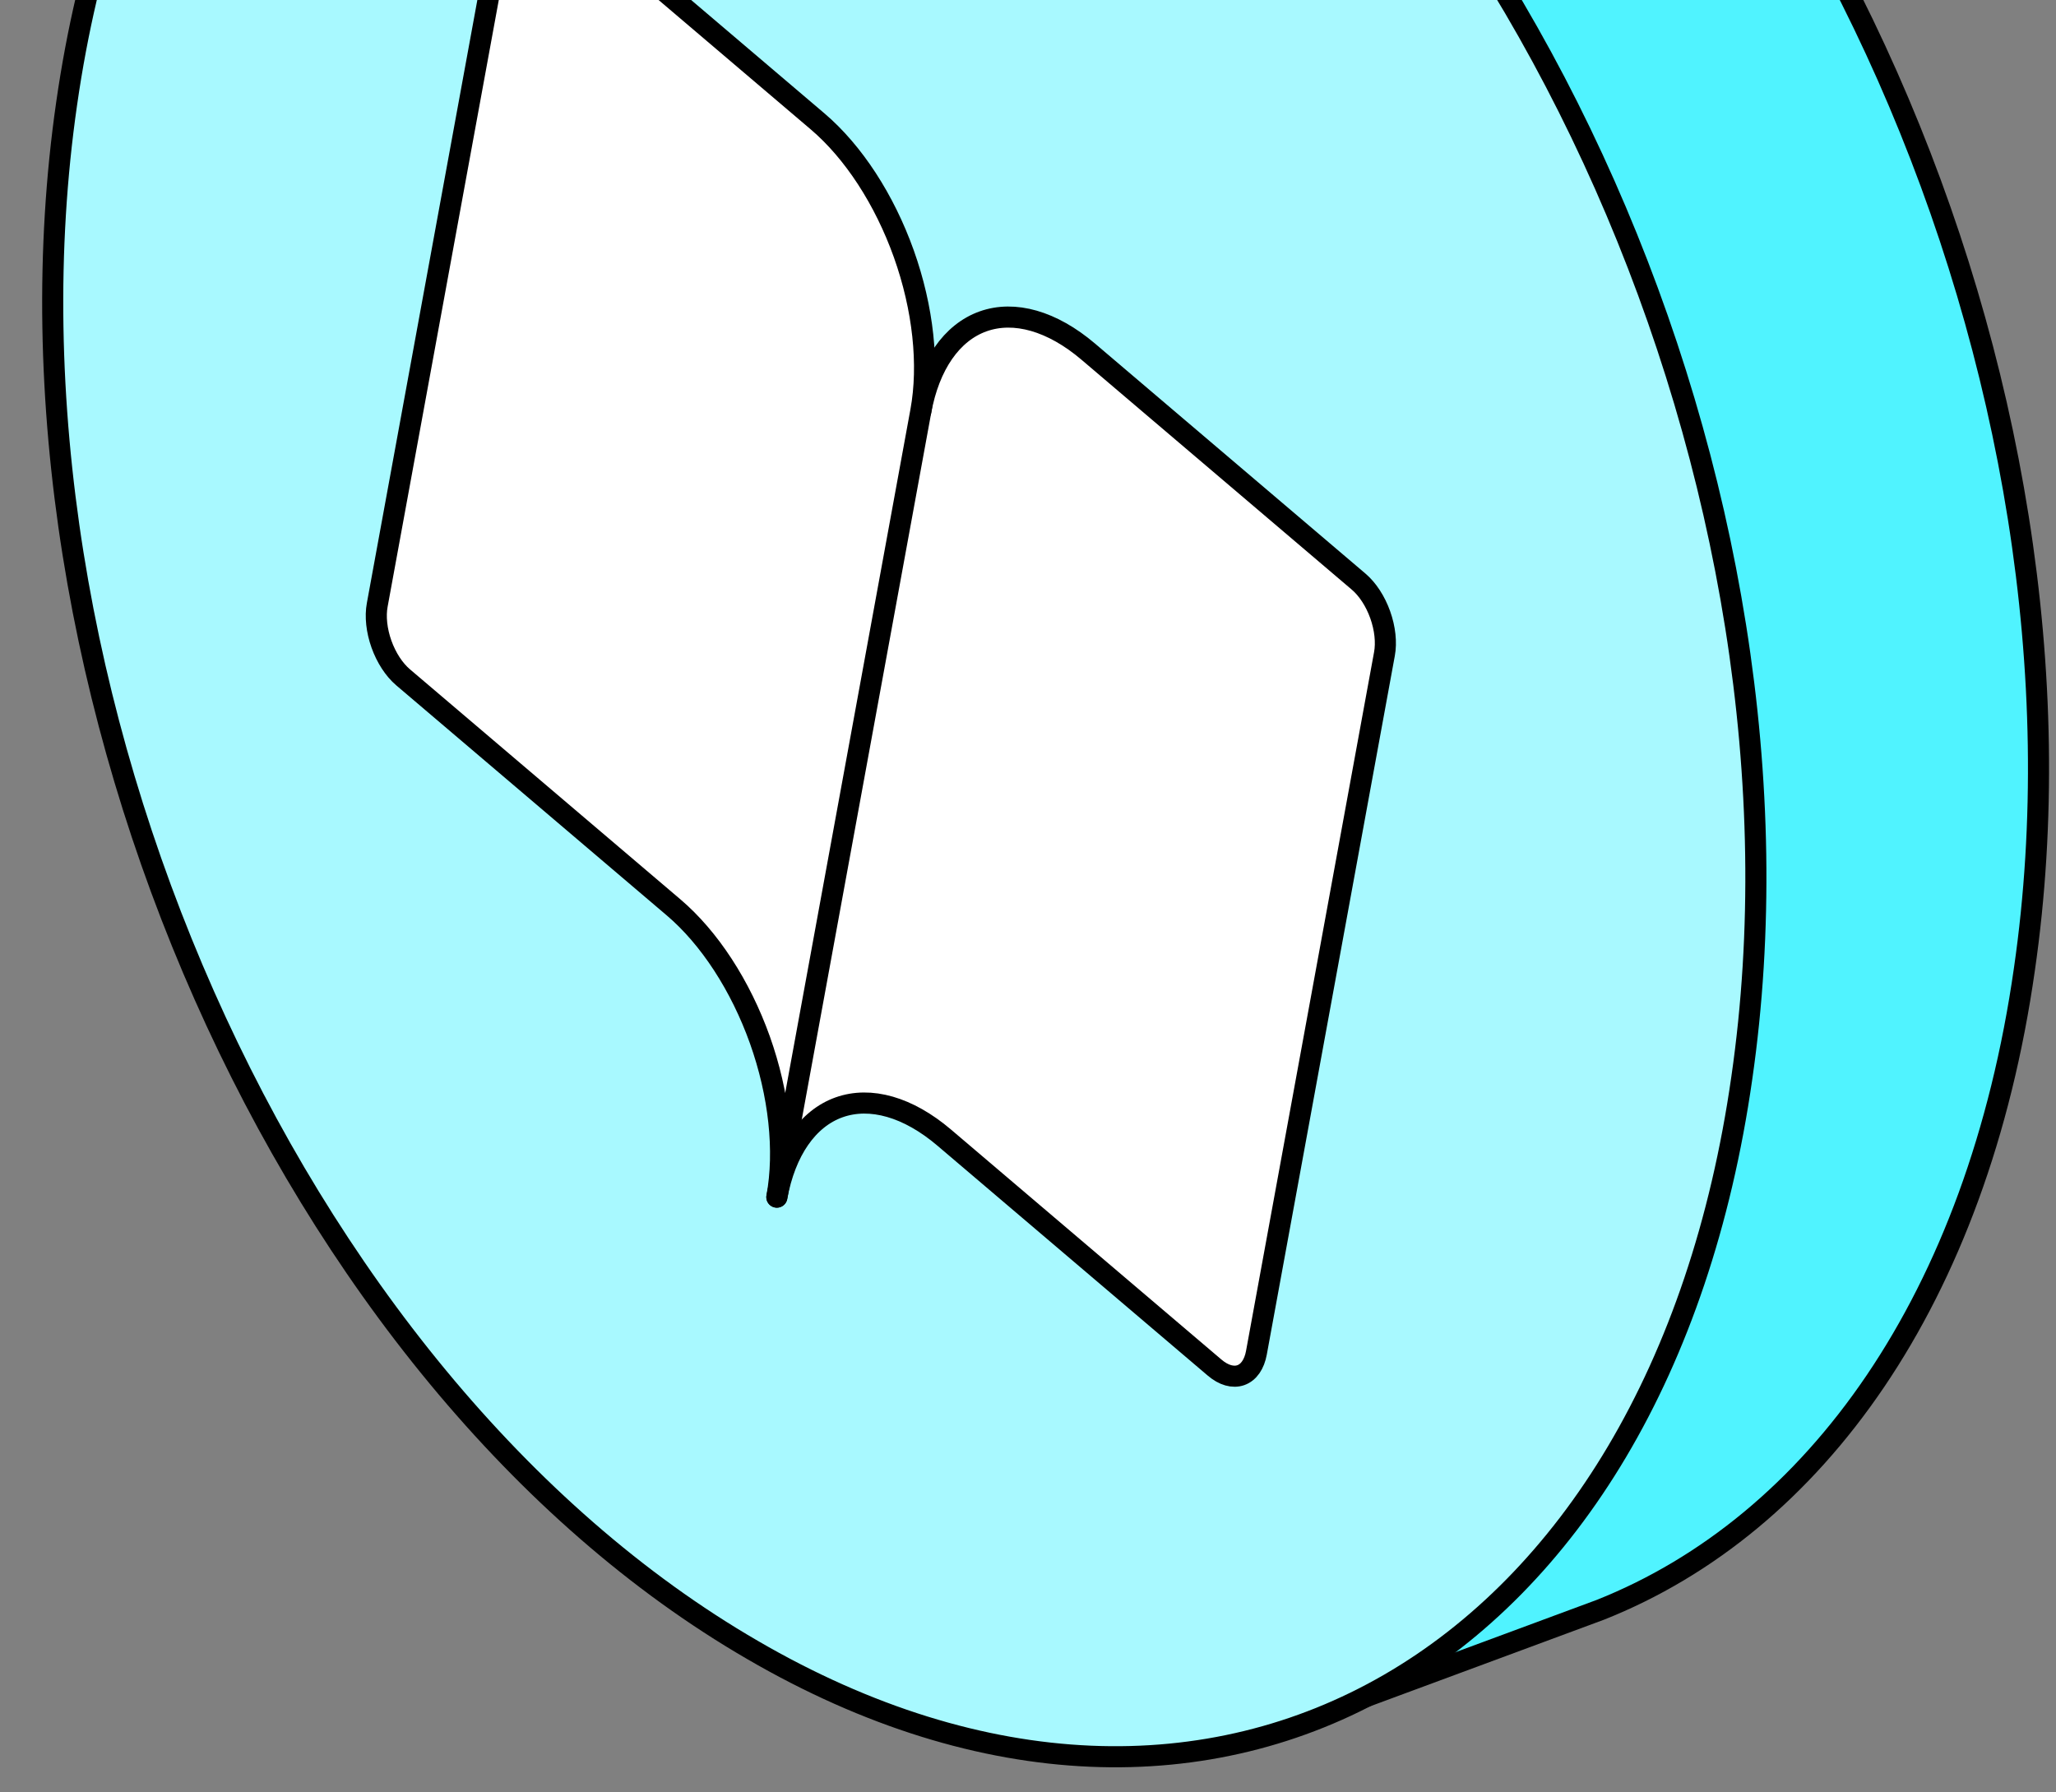 <?xml version="1.0" encoding="UTF-8"?> <svg xmlns="http://www.w3.org/2000/svg" width="39" height="34" viewBox="0 0 39 34" fill="none"><rect x="0" y="0" width="39" height="34" fill="#808080" stroke="none"/><path d="M14.842 -12.336L9.314 -10.207L11.739 -7.924C10.7 -6.054 9.952 -3.795 9.579 -1.192C7.98 9.899 13.804 23.05 22.585 28.139C24.297 29.135 25.996 29.752 27.634 30.016L25.916 32.181L30.355 30.537C34.438 28.916 37.509 24.64 38.401 18.384C40.01 7.256 34.191 -5.879 25.412 -10.977C21.655 -13.16 17.962 -13.516 14.842 -12.336Z" fill="#50F3FF" stroke="black" stroke-width="0.4" stroke-miterlimit="10" stroke-linejoin="round"></path><path data-figma-bg-blur-radius="20" d="M1.264 1.965C-0.335 13.056 5.49 26.207 14.271 31.296C23.041 36.402 31.459 31.53 33.04 20.448C34.648 9.32 28.83 -3.815 20.051 -8.913C11.279 -14.01 2.858 -9.146 1.264 1.965Z" fill="#A8F9FF" stroke="black" stroke-width="0.4" stroke-miterlimit="10" stroke-linejoin="round"></path><path d="M17.467 7.799C17.628 6.921 18.053 6.308 18.648 6.096C19.243 5.884 19.959 6.09 20.64 6.668L25.772 11.033C25.942 11.178 26.089 11.403 26.181 11.661C26.273 11.919 26.302 12.187 26.261 12.407L23.833 25.659C23.793 25.879 23.687 26.032 23.538 26.085C23.389 26.138 23.21 26.087 23.04 25.942L17.909 21.578C17.228 20.999 16.512 20.793 15.916 21.005C15.322 21.217 14.897 21.83 14.736 22.709" fill="white"></path><path d="M17.467 7.799C17.628 6.921 18.053 6.308 18.648 6.096C19.243 5.884 19.959 6.09 20.64 6.668L25.772 11.033C25.942 11.178 26.089 11.403 26.181 11.661C26.273 11.919 26.302 12.187 26.261 12.407L23.833 25.659C23.793 25.879 23.687 26.032 23.538 26.085C23.389 26.138 23.21 26.087 23.04 25.942L17.909 21.578C17.228 20.999 16.512 20.793 15.916 21.005C15.322 21.217 14.897 21.83 14.736 22.709" stroke="black" stroke-width="0.4" stroke-linecap="round" stroke-linejoin="round"></path><path d="M7.156 11.473C7.115 11.693 7.144 11.961 7.236 12.219C7.328 12.476 7.475 12.702 7.645 12.847L12.777 17.212C13.457 17.79 14.046 18.695 14.414 19.725C14.781 20.756 14.897 21.828 14.736 22.707L17.467 7.798C17.628 6.919 17.512 5.846 17.145 4.816C16.777 3.785 16.189 2.881 15.508 2.302L10.377 -2.062C10.207 -2.207 10.027 -2.258 9.879 -2.205C9.73 -2.152 9.624 -1.999 9.584 -1.779L7.156 11.473Z" fill="white" stroke="black" stroke-width="0.4" stroke-linecap="round" stroke-linejoin="round"></path><defs><clipPath id="bgblur_0_6869_3821_clip_path" transform="translate(19.2 31.136)"><path d="M1.264 1.965C-0.335 13.056 5.49 26.207 14.271 31.296C23.041 36.402 31.459 31.53 33.04 20.448C34.648 9.32 28.83 -3.815 20.051 -8.913C11.279 -14.01 2.858 -9.146 1.264 1.965Z"></path></clipPath></defs></svg> 